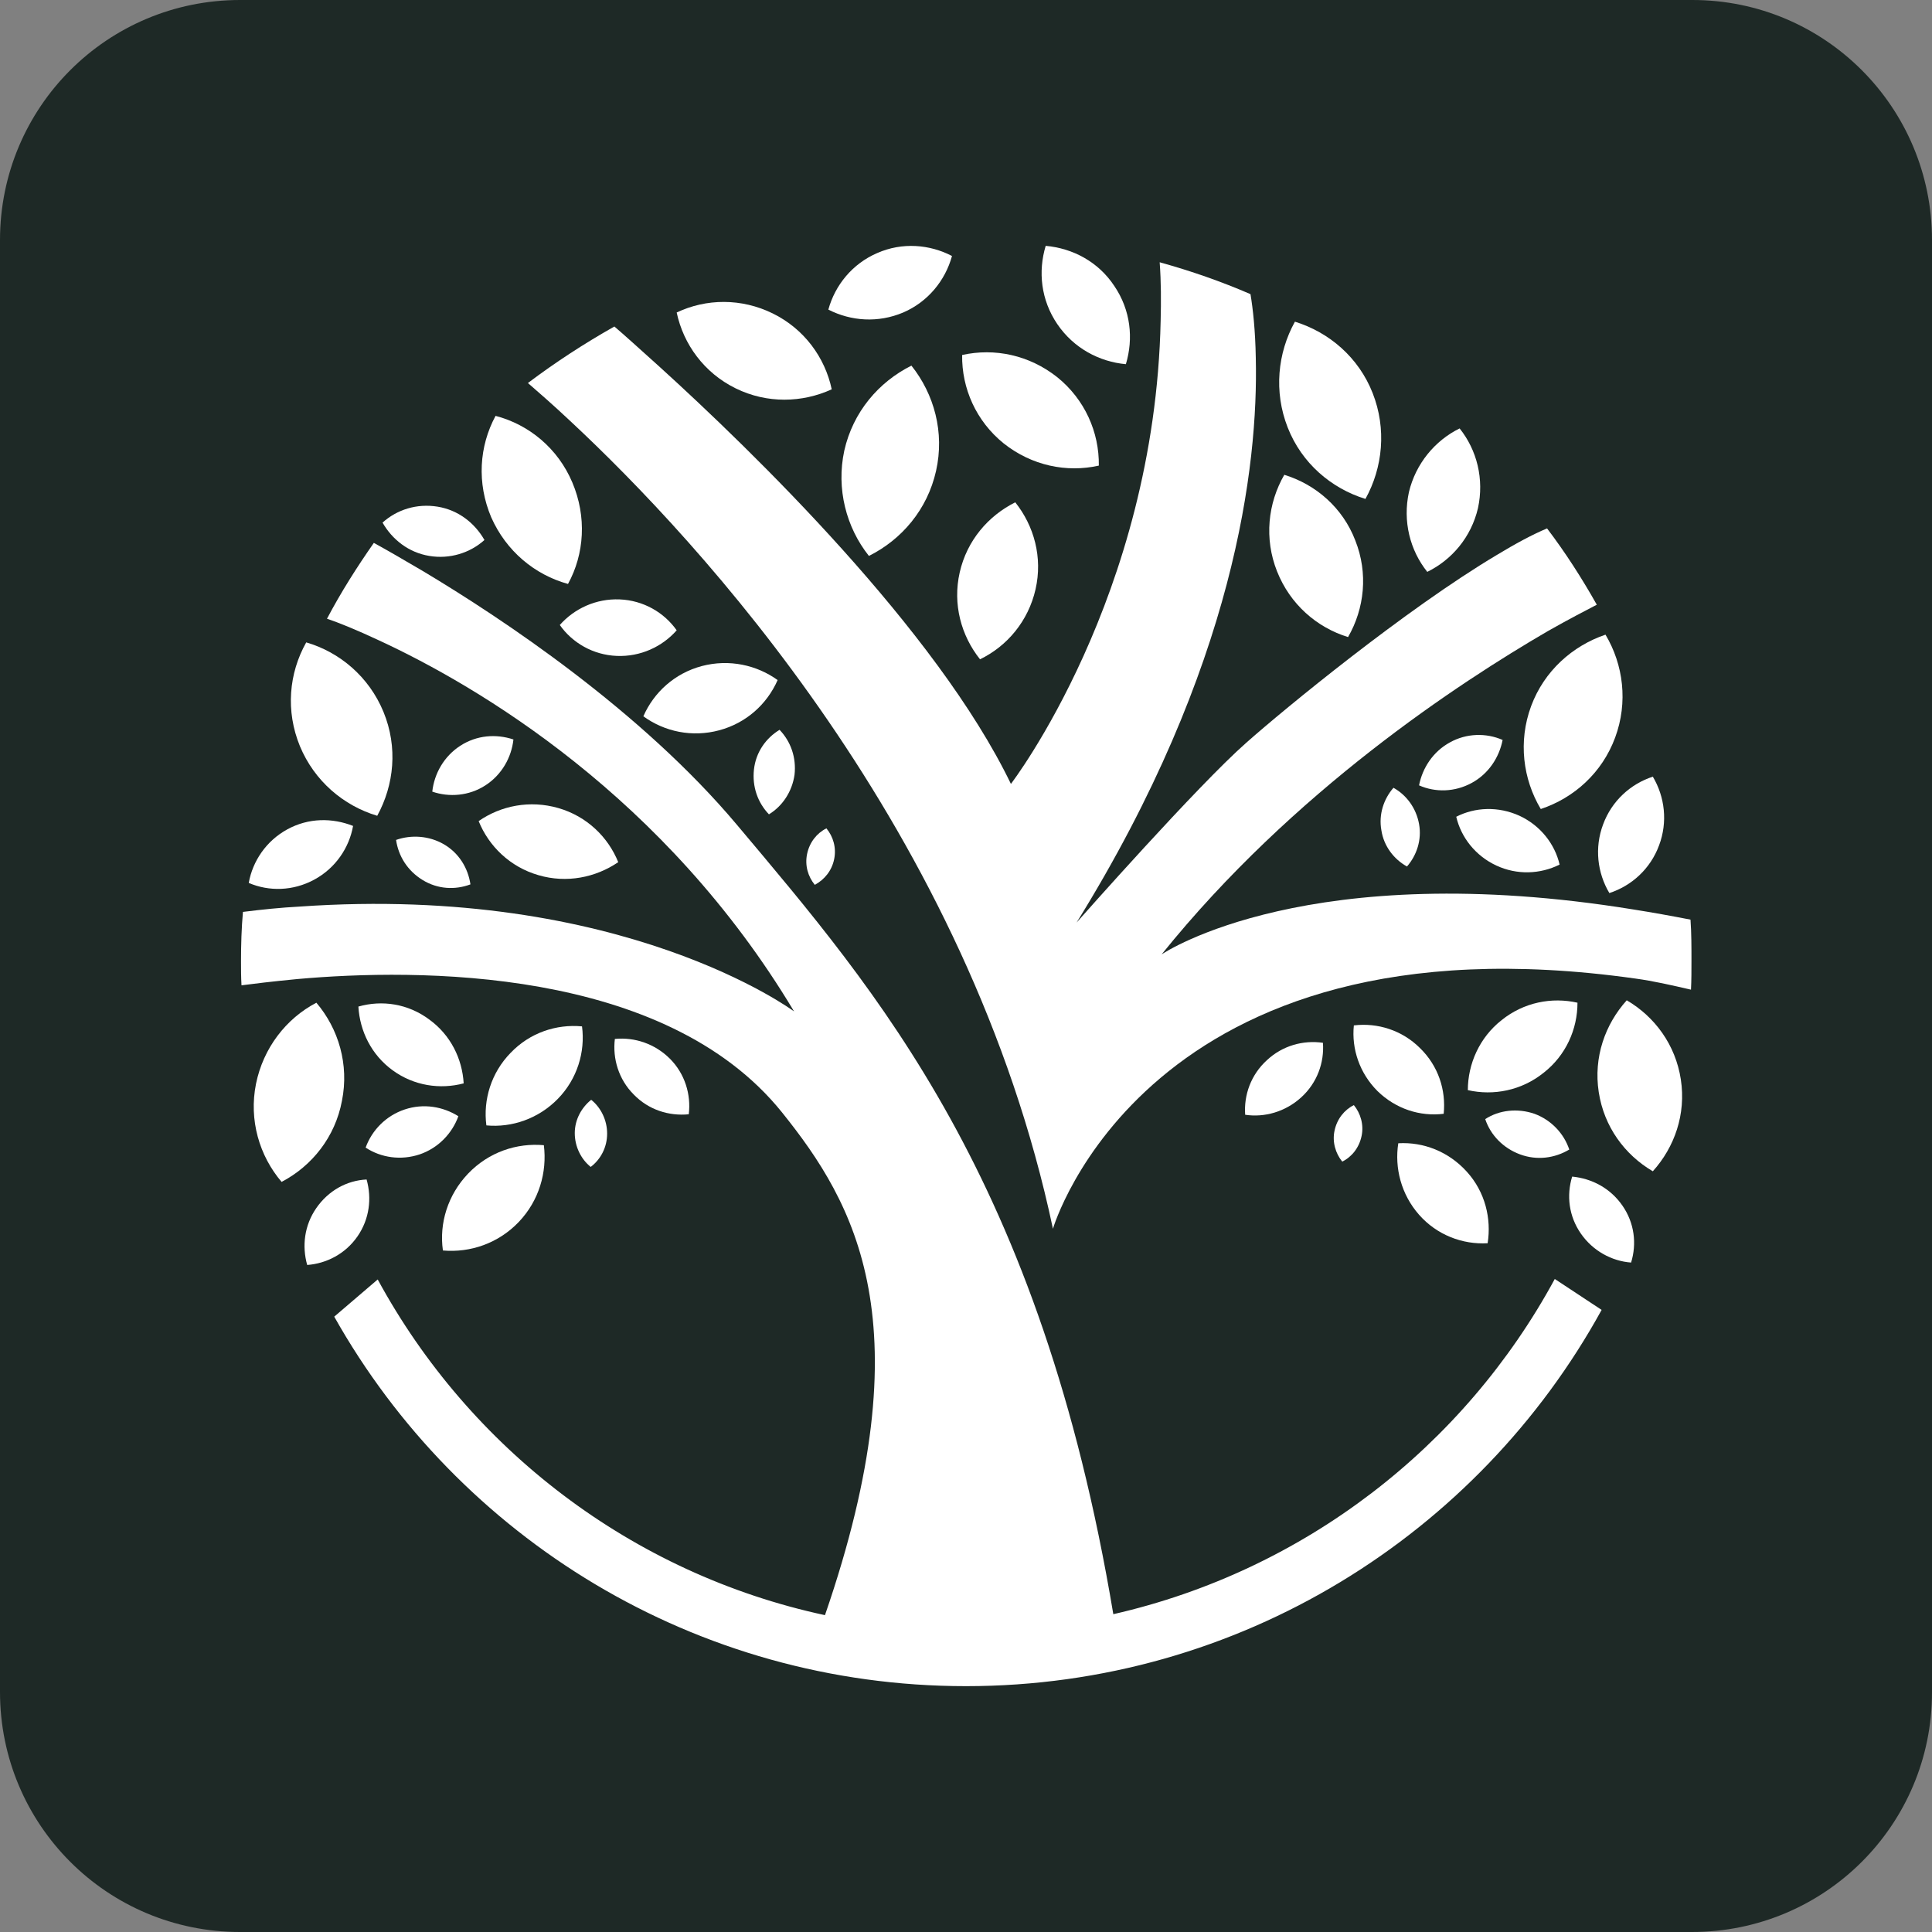 <?xml version="1.0" encoding="utf-8"?>
<!-- Generator: Adobe Illustrator 27.7.0, SVG Export Plug-In . SVG Version: 6.00 Build 0)  -->
<svg version="1.1" id="Calque_1" xmlns="http://www.w3.org/2000/svg" xmlns:xlink="http://www.w3.org/1999/xlink" x="0px" y="0px"
	 viewBox="0 0 400 400" style="enable-background:new 0 0 400 400;" xml:space="preserve">
<rect x="0" y="0" width="400" height="400" fill="#808080" stroke="none"/>
<style type="text/css">
	.st0{fill:#1E2926;}
	.st1{fill:#FFFFFF;}
</style>
<path class="st0" d="M350.3,400H49.7C22.2,400,0,377.8,0,350.3L0,49.7C0,22.2,22.2,0,49.7,0l300.7,0C377.8,0,400,22.2,400,49.7
	v300.7C400,377.8,377.8,400,350.3,400z"/>
<g id="XMLID_00000019643794941600385280000012708393039098177709_">
	<path class="st1" d="M240.5,197.6c0.7-0.5,30.6-20.2,97.7-9.3c3.8,0.6,7.7,1.3,11.8,2.1c0.2,2.8,0.2,5.7,0.2,8.5c0,2,0,4-0.1,6
		c-3.9-0.9-7.8-1.8-11.5-2.3C237.3,188.3,218,254.4,218,254.4c-17.4-82.2-73.4-142.5-99.9-167.2c-3.5-3.3-6.5-5.9-8.8-7.9
		c5.7-4.3,11.7-8.2,17.9-11.7c2,1.7,5.2,4.6,9.2,8.2h0c19.4,17.6,57.5,54.6,72.9,86.5c0,0,29.8-38.8,31-95.9c0.1-4,0.1-8-0.2-12.1
		c6.5,1.8,12.8,4,18.8,6.6c0.5,3,1,7.4,1.1,13.3c0.5,22.1-4.2,63.7-37.1,116.8c0.8-0.9,25-28.3,35.1-37.2c8-7.1,33.1-27.7,51.9-38.9
		c3.8-2.3,7.3-4.2,10.4-5.5c3.8,5,7.2,10.3,10.3,15.8c-2.3,1.2-5.8,3-10.2,5.5C302.2,141.3,267.7,163.8,240.5,197.6z"/>
	<path class="st1" d="M348,223.5c1.1,7.2-1.3,14-5.8,19c-5.8-3.4-10.1-9.2-11.2-16.4c-1.1-7.2,1.3-14,5.8-19
		C342.6,210.5,346.9,216.3,348,223.5z"/>
	<path class="st1" d="M342.2,160.8c2.5,4.2,3.1,9.4,1.3,14.2c-1.8,4.9-5.7,8.4-10.3,9.9c-2.5-4.2-3.1-9.4-1.3-14.2
		C333.7,165.8,337.6,162.3,342.2,160.8z"/>
	<path class="st1" d="M335.9,249.6c2.5,3.6,3,7.9,1.8,11.8c-4-0.3-7.9-2.4-10.4-6c-2.5-3.6-3-7.9-1.8-11.8
		C329.6,244,333.4,246,335.9,249.6z"/>
	<path class="st1" d="M332.4,131.4c3.7,6.2,4.7,14,2,21.3c-2.7,7.3-8.5,12.5-15.4,14.8c-3.7-6.2-4.7-14-2-21.3
		C319.7,138.9,325.6,133.7,332.4,131.4z"/>
	<path class="st1" d="M321.9,264.8l9.7,6.4c-25.5,46.4-74.9,77.9-131.6,77.9c-56.1,0-105.1-30.8-130.8-76.5l9-7.7
		c19,35,52.6,60.9,92.6,69.5c20.8-60.3,6.2-85.3-8.9-104.1c-24.3-30.2-75.7-29.8-100.3-27.6c-5.3,0.5-9.3,1-11.6,1.3
		c-0.1-1.7-0.1-3.3-0.1-5c0-3.4,0.1-6.9,0.4-10.2c4-0.5,7.9-0.9,11.7-1.1c67-4.7,102.4,21.7,102.4,21.7
		c-26.7-44.6-65.6-67.4-85.9-76.8c-4.7-2.2-8.4-3.7-10.8-4.5c2.9-5.5,6.2-10.7,9.7-15.7c2.2,1.2,5.7,3.2,10.1,5.8
		c16.4,9.8,45.2,28.9,65.1,52.6c28.9,34.4,62.8,73.1,77.9,163.4C270,325.2,303.1,299.5,321.9,264.8z"/>
	<path class="st1" d="M326.6,207.6c0,5.5-2.4,10.9-7,14.5c-4.6,3.7-10.4,4.8-15.7,3.6c0-5.4,2.4-10.9,7-14.5
		C315.5,207.5,321.3,206.4,326.6,207.6z"/>
	<path class="st1" d="M317.7,230.6c3.5,1.3,6.1,4.1,7.2,7.4c-3,1.8-6.7,2.3-10.2,1c-3.5-1.3-6.1-4-7.2-7.3
		C310.4,229.8,314.2,229.4,317.7,230.6z"/>
	<path class="st1" d="M314.6,168.9c4.3,2,7.3,5.8,8.3,10.1c-4,2-8.8,2.2-13.1,0.2c-4.3-2-7.3-5.8-8.3-10.1
		C305.4,167.1,310.2,166.9,314.6,168.9z"/>
	<path class="st1" d="M311.1,153.2c-0.7,3.6-2.9,7-6.4,8.9c-3.5,1.9-7.5,2-10.9,0.5c0.7-3.6,2.9-7,6.4-8.9
		C303.6,151.8,307.7,151.7,311.1,153.2z"/>
	<path class="st1" d="M303.7,242.6c3.8,4.2,5.1,9.7,4.3,14.8c-5.2,0.3-10.5-1.7-14.2-5.9c-3.7-4.2-5.1-9.7-4.3-14.8
		C294.7,236.4,299.9,238.4,303.7,242.6z"/>
	<path class="st1" d="M302.2,88.7c3.6,4.5,5.1,10.5,3.8,16.5c-1.4,6-5.4,10.7-10.5,13.2c-3.6-4.5-5.1-10.5-3.8-16.5
		C293.1,96,297.1,91.2,302.2,88.7z"/>
	<path class="st1" d="M294,217c3.8,3.7,5.4,8.7,4.9,13.6c-4.9,0.6-9.9-1-13.7-4.7c-3.7-3.7-5.4-8.7-4.9-13.6
		C285.2,211.7,290.3,213.3,294,217z"/>
	<path class="st1" d="M293.8,170.6c0.6,3.3-0.5,6.5-2.5,8.8c-2.7-1.5-4.8-4.2-5.3-7.5c-0.6-3.3,0.5-6.5,2.5-8.8
		C291.2,164.6,293.2,167.3,293.8,170.6z"/>
	<path class="st1" d="M284.2,81.4c2.9,7.4,2.1,15.4-1.5,21.9c-7.1-2.2-13.2-7.4-16.1-14.8c-2.9-7.4-2.1-15.4,1.5-21.9
		C275.2,68.8,281.3,74,284.2,81.4z"/>
	<path class="st1" d="M280.3,228.8c1.4,1.7,2.1,4.1,1.6,6.4c-0.5,2.4-2,4.3-4,5.3c-1.4-1.7-2.1-4.1-1.6-6.4
		C276.8,231.7,278.3,229.8,280.3,228.8z"/>
	<path class="st1" d="M280.6,111.9c2.7,6.8,1.9,14.1-1.5,20c-6.5-2-12-6.8-14.7-13.6c-2.7-6.8-1.9-14.1,1.5-20
		C272.4,100.3,278,105.1,280.6,111.9z"/>
	<path class="st1" d="M273.9,215.9c0.3,4.1-1.2,8.3-4.5,11.3c-3.3,3-7.6,4.2-11.6,3.6c-0.3-4.1,1.2-8.3,4.5-11.3
		C265.5,216.5,269.8,215.3,273.9,215.9z"/>
	<path class="st1" d="M230.7,59.2c3.4,5,4,10.9,2.4,16.2c-5.5-0.5-10.8-3.3-14.2-8.3c-3.4-5-4-10.9-2.4-16.2
		C222.1,51.4,227.4,54.2,230.7,59.2z"/>
	<path class="st1" d="M218.9,78.1c5.7,4.6,8.7,11.4,8.6,18.3c-6.7,1.5-13.9,0-19.7-4.6c-5.7-4.6-8.7-11.4-8.6-18.3
		C205.9,72,213.1,73.5,218.9,78.1z"/>
	<path class="st1" d="M210.2,104c3.9,4.9,5.7,11.4,4.2,18c-1.5,6.6-5.9,11.8-11.5,14.5c-3.9-4.9-5.7-11.4-4.2-18
		C200.2,111.9,204.6,106.8,210.2,104z"/>
	<path class="st1" d="M197.1,53c-1.4,5.1-5,9.5-10.1,11.7c-5.2,2.2-10.8,1.8-15.5-0.6c1.4-5.1,5-9.5,10.1-11.7
		C186.8,50.1,192.5,50.6,197.1,53z"/>
	<path class="st1" d="M188.7,75.7c4.7,5.9,6.9,13.8,5.1,21.8c-1.8,8-7.1,14.2-13.9,17.6c-4.7-5.9-6.8-13.9-5.1-21.8
		C176.6,85.3,181.9,79.1,188.7,75.7z"/>
	<path class="st1" d="M171.1,171.5c1.4,1.7,2.1,4,1.6,6.4c-0.5,2.4-2,4.2-4,5.3c-1.4-1.7-2.1-4-1.6-6.4
		C167.6,174.4,169.1,172.5,171.1,171.5z"/>
	<path class="st1" d="M160,64.9c6.5,3.2,10.8,9.1,12.2,15.7c-6.1,2.8-13.4,3-19.9-0.2c-6.5-3.2-10.8-9.1-12.2-15.7
		C146.2,61.8,153.5,61.7,160,64.9z"/>
	<path class="st1" d="M161.4,151.1c2.3,2.4,3.5,5.7,3.1,9.3c-0.5,3.5-2.5,6.5-5.3,8.2c-2.3-2.4-3.5-5.7-3.1-9.3
		C156.5,155.7,158.6,152.8,161.4,151.1z"/>
	<path class="st1" d="M161,140.8c-2.2,5-6.5,8.9-12.1,10.4c-5.6,1.5-11.3,0.3-15.7-2.9c2.2-5,6.5-8.9,12.1-10.4
		C151,136.4,156.7,137.7,161,140.8z"/>
	<path class="st1" d="M138.7,219.2c3.1,3.1,4.4,7.4,3.9,11.5c-4.1,0.4-8.3-0.9-11.4-4.1c-3.1-3.1-4.4-7.4-3.9-11.5
		C131.4,214.7,135.6,216.1,138.7,219.2z"/>
	<path class="st1" d="M128.3,124.1c4.9,0.2,9.2,2.7,11.8,6.4c-3,3.4-7.5,5.5-12.4,5.3c-4.9-0.2-9.2-2.7-11.8-6.4
		C118.9,126,123.4,123.9,128.3,124.1z"/>
	<path class="st1" d="M122.4,227.7c2,1.6,3.3,4.2,3.3,7s-1.3,5.3-3.4,6.9c-2-1.6-3.3-4.2-3.3-7C119,231.8,120.4,229.3,122.4,227.7z"
		/>
	<path class="st1" d="M115.6,167.3c5.9,1.7,10.3,6,12.4,11.2c-4.7,3.2-10.7,4.4-16.5,2.7c-5.9-1.7-10.3-6-12.4-11.2
		C103.7,166.8,109.7,165.6,115.6,167.3z"/>
	<path class="st1" d="M120.5,212.5c0.7,5.3-1,10.9-5,15c-4,4.1-9.5,6-14.8,5.5c-0.7-5.3,1-10.9,5-15
		C109.7,213.8,115.2,212,120.5,212.5z"/>
	<path class="st1" d="M118.5,99.9c3,7.1,2.5,14.8-0.9,21c-6.9-1.9-12.8-6.8-15.9-13.8c-3-7.1-2.5-14.7,0.9-21
		C109.5,87.9,115.5,92.8,118.5,99.9z"/>
	<path class="st1" d="M112.6,237.1c0.7,5.6-1,11.5-5.2,15.9c-4.2,4.4-10,6.4-15.7,5.9c-0.8-5.6,1-11.5,5.2-15.9
		C101.2,238.5,107,236.6,112.6,237.1z"/>
	<path class="st1" d="M106.3,153.1c-0.4,3.7-2.4,7.3-5.8,9.5c-3.4,2.2-7.5,2.5-11,1.3c0.4-3.7,2.4-7.3,5.8-9.5
		S102.7,151.9,106.3,153.1z"/>
	<path class="st1" d="M90.6,104.9c4.3,0.7,7.7,3.4,9.7,6.9c-3,2.7-7.2,4-11.4,3.3c-4.3-0.7-7.7-3.4-9.7-6.9
		C82.2,105.5,86.3,104.2,90.6,104.9z"/>
	<path class="st1" d="M91.9,174.8c3.1,1.8,5,4.9,5.5,8.3c-3.2,1.2-6.8,1-9.9-0.9c-3.1-1.9-5-4.9-5.5-8.3
		C85.1,172.8,88.8,173,91.9,174.8z"/>
	<path class="st1" d="M88.9,211.1c4.4,3.2,6.8,8.1,7.1,13.2c-4.9,1.3-10.3,0.5-14.7-2.7c-4.4-3.2-6.8-8.1-7.1-13.2
		C79.1,207,84.5,207.8,88.9,211.1z"/>
	<path class="st1" d="M94.9,231.1c-1.3,3.6-4.2,6.6-8,7.9c-3.9,1.3-8,0.7-11.2-1.4c1.3-3.6,4.2-6.6,8.1-7.9S91.7,229.1,94.9,231.1z"
		/>
	<path class="st1" d="M79.4,147.4c3,7.3,2.2,15.1-1.3,21.5c-7-2.1-13-7.2-16-14.4c-3-7.3-2.3-15.1,1.3-21.5
		C70.3,135,76.4,140.1,79.4,147.4z"/>
	<path class="st1" d="M75.9,244.2c1.1,3.9,0.6,8.2-1.9,11.8c-2.5,3.6-6.4,5.6-10.4,5.9c-1.1-3.9-0.6-8.2,1.9-11.8
		C68,246.5,71.8,244.4,75.9,244.2z"/>
	<path class="st1" d="M65.5,207.6c4.6,5.4,6.8,12.8,5.3,20.3c-1.4,7.5-6.2,13.5-12.5,16.8c-4.6-5.4-6.8-12.8-5.3-20.3
		C54.5,217,59.2,210.9,65.5,207.6z"/>
	<path class="st1" d="M73.1,171c-0.8,4.5-3.6,8.7-8,11.1c-4.4,2.4-9.4,2.5-13.6,0.7c0.8-4.5,3.6-8.7,8-11.1
		C63.9,169.3,68.8,169.3,73.1,171z"/>
</g>
</svg>
